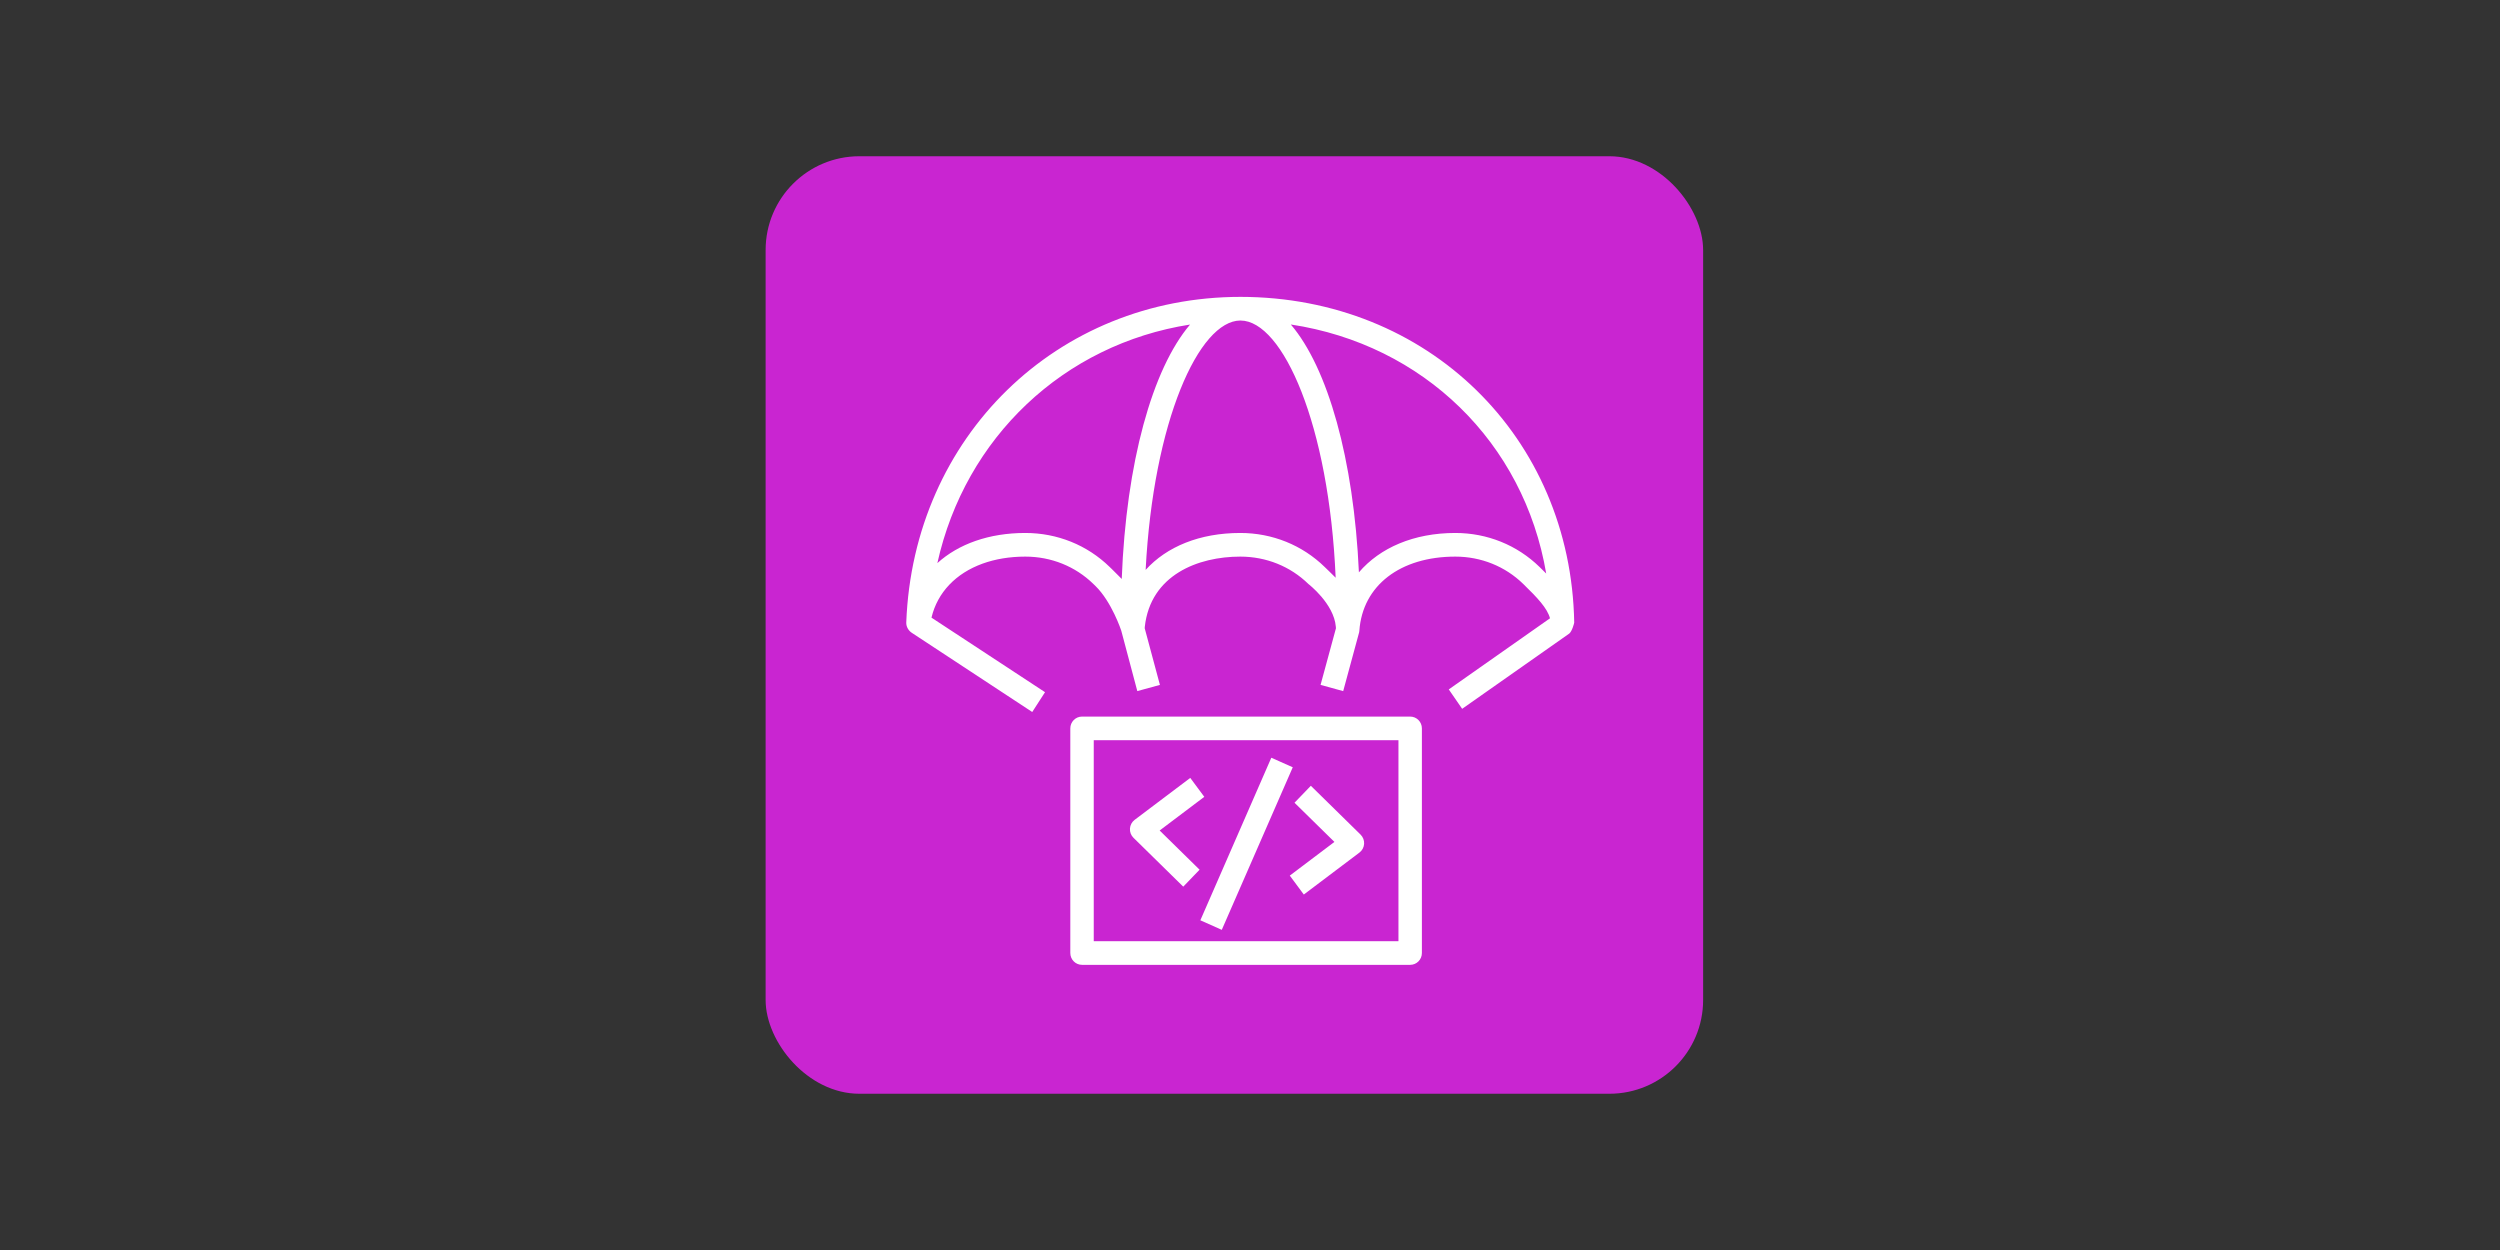 <svg xmlns="http://www.w3.org/2000/svg" fill="none" viewBox="0 0 160 80" height="80" width="160">
<rect x="0" y="0" width="160" height="80" fill="#333333" stroke="none"/>
<g clip-path="url(#clip0_14179_5680)">
<path fill="#C925D1" d="M109 10H49V70H109V10Z"></path>
<path fill="white" d="M70 60.237H89.501V47.374H70V60.237ZM90.251 45.861H69.25C68.835 45.861 68.5 46.2 68.5 46.617V60.993C68.5 61.411 68.835 61.75 69.25 61.75H90.251C90.666 61.75 91.001 61.411 91.001 60.993V46.617C91.001 46.2 90.666 45.861 90.251 45.861ZM76.822 58.899L81.364 48.495L82.737 49.106L78.194 59.51L76.822 58.899ZM85.403 53.883L82.848 51.375L83.894 50.29L87.078 53.416C87.235 53.571 87.318 53.787 87.303 54.008C87.289 54.229 87.18 54.433 87.004 54.565L83.444 57.25L82.546 56.039L85.403 53.883ZM72.543 53.619C72.385 53.465 72.303 53.249 72.317 53.028C72.331 52.807 72.441 52.604 72.616 52.471L76.177 49.786L77.075 50.997L74.218 53.152L76.773 55.661L75.728 56.746L72.543 53.619ZM98.533 36.288C97.094 34.883 95.179 34.11 93.141 34.11C90.484 34.11 88.314 35.056 86.97 36.63C86.64 29.38 84.982 23.546 82.612 20.767C91.095 22.049 97.533 28.317 98.957 36.706C98.817 36.565 98.675 36.426 98.533 36.288ZM85.05 36.548L84.781 36.288C83.342 34.883 81.423 34.11 79.38 34.11C76.781 34.11 74.666 34.985 73.321 36.474C73.816 26.942 76.737 20.519 79.387 20.513C79.391 20.513 79.394 20.514 79.4 20.514C82.093 20.53 85.065 27.176 85.482 36.975C85.341 36.834 85.202 36.695 85.05 36.548ZM71.791 37.053C71.59 36.844 71.379 36.637 71.157 36.419L71.021 36.288C69.582 34.883 67.664 34.11 65.62 34.11C63.3 34.11 61.344 34.813 59.991 36.04C61.774 28.003 68.076 22.034 76.164 20.771C73.75 23.605 72.075 29.609 71.791 37.053ZM79.395 19C67.642 19 58.451 27.956 58.001 39.836C57.99 40.118 58.149 40.375 58.381 40.517L66.063 45.568L66.882 44.3L59.615 39.529C59.998 37.91 61.181 36.691 62.88 36.074C63.687 35.781 64.61 35.623 65.62 35.623C67.272 35.623 68.82 36.245 69.978 37.376L70.114 37.508C71.148 38.516 71.761 40.357 71.761 40.364C71.767 40.41 72.788 44.23 72.788 44.23L74.235 43.834L73.261 40.207L73.267 40.115C73.63 36.803 76.663 35.623 79.38 35.623C81.032 35.623 82.58 36.245 83.738 37.376C83.738 37.376 85.373 38.632 85.493 40.111L85.5 40.212L84.516 43.832L85.964 44.232L86.987 40.46C86.993 40.432 86.995 40.399 86.999 40.367C87.202 37.476 89.611 35.623 93.141 35.623C94.787 35.623 96.332 36.245 97.49 37.376C98.39 38.253 99.024 38.918 99.2 39.571L92.721 44.122L93.578 45.364L100.43 40.55C100.616 40.403 100.751 39.872 100.75 39.843C100.54 27.961 91.373 19.008 79.395 19Z" clip-rule="evenodd" fill-rule="evenodd"></path>
</g>
<defs>
<clipPath id="clip0_14179_5680">
<rect fill="white" rx="6" height="60" width="60" y="10" x="49"></rect>
</clipPath>
</defs>
</svg>
